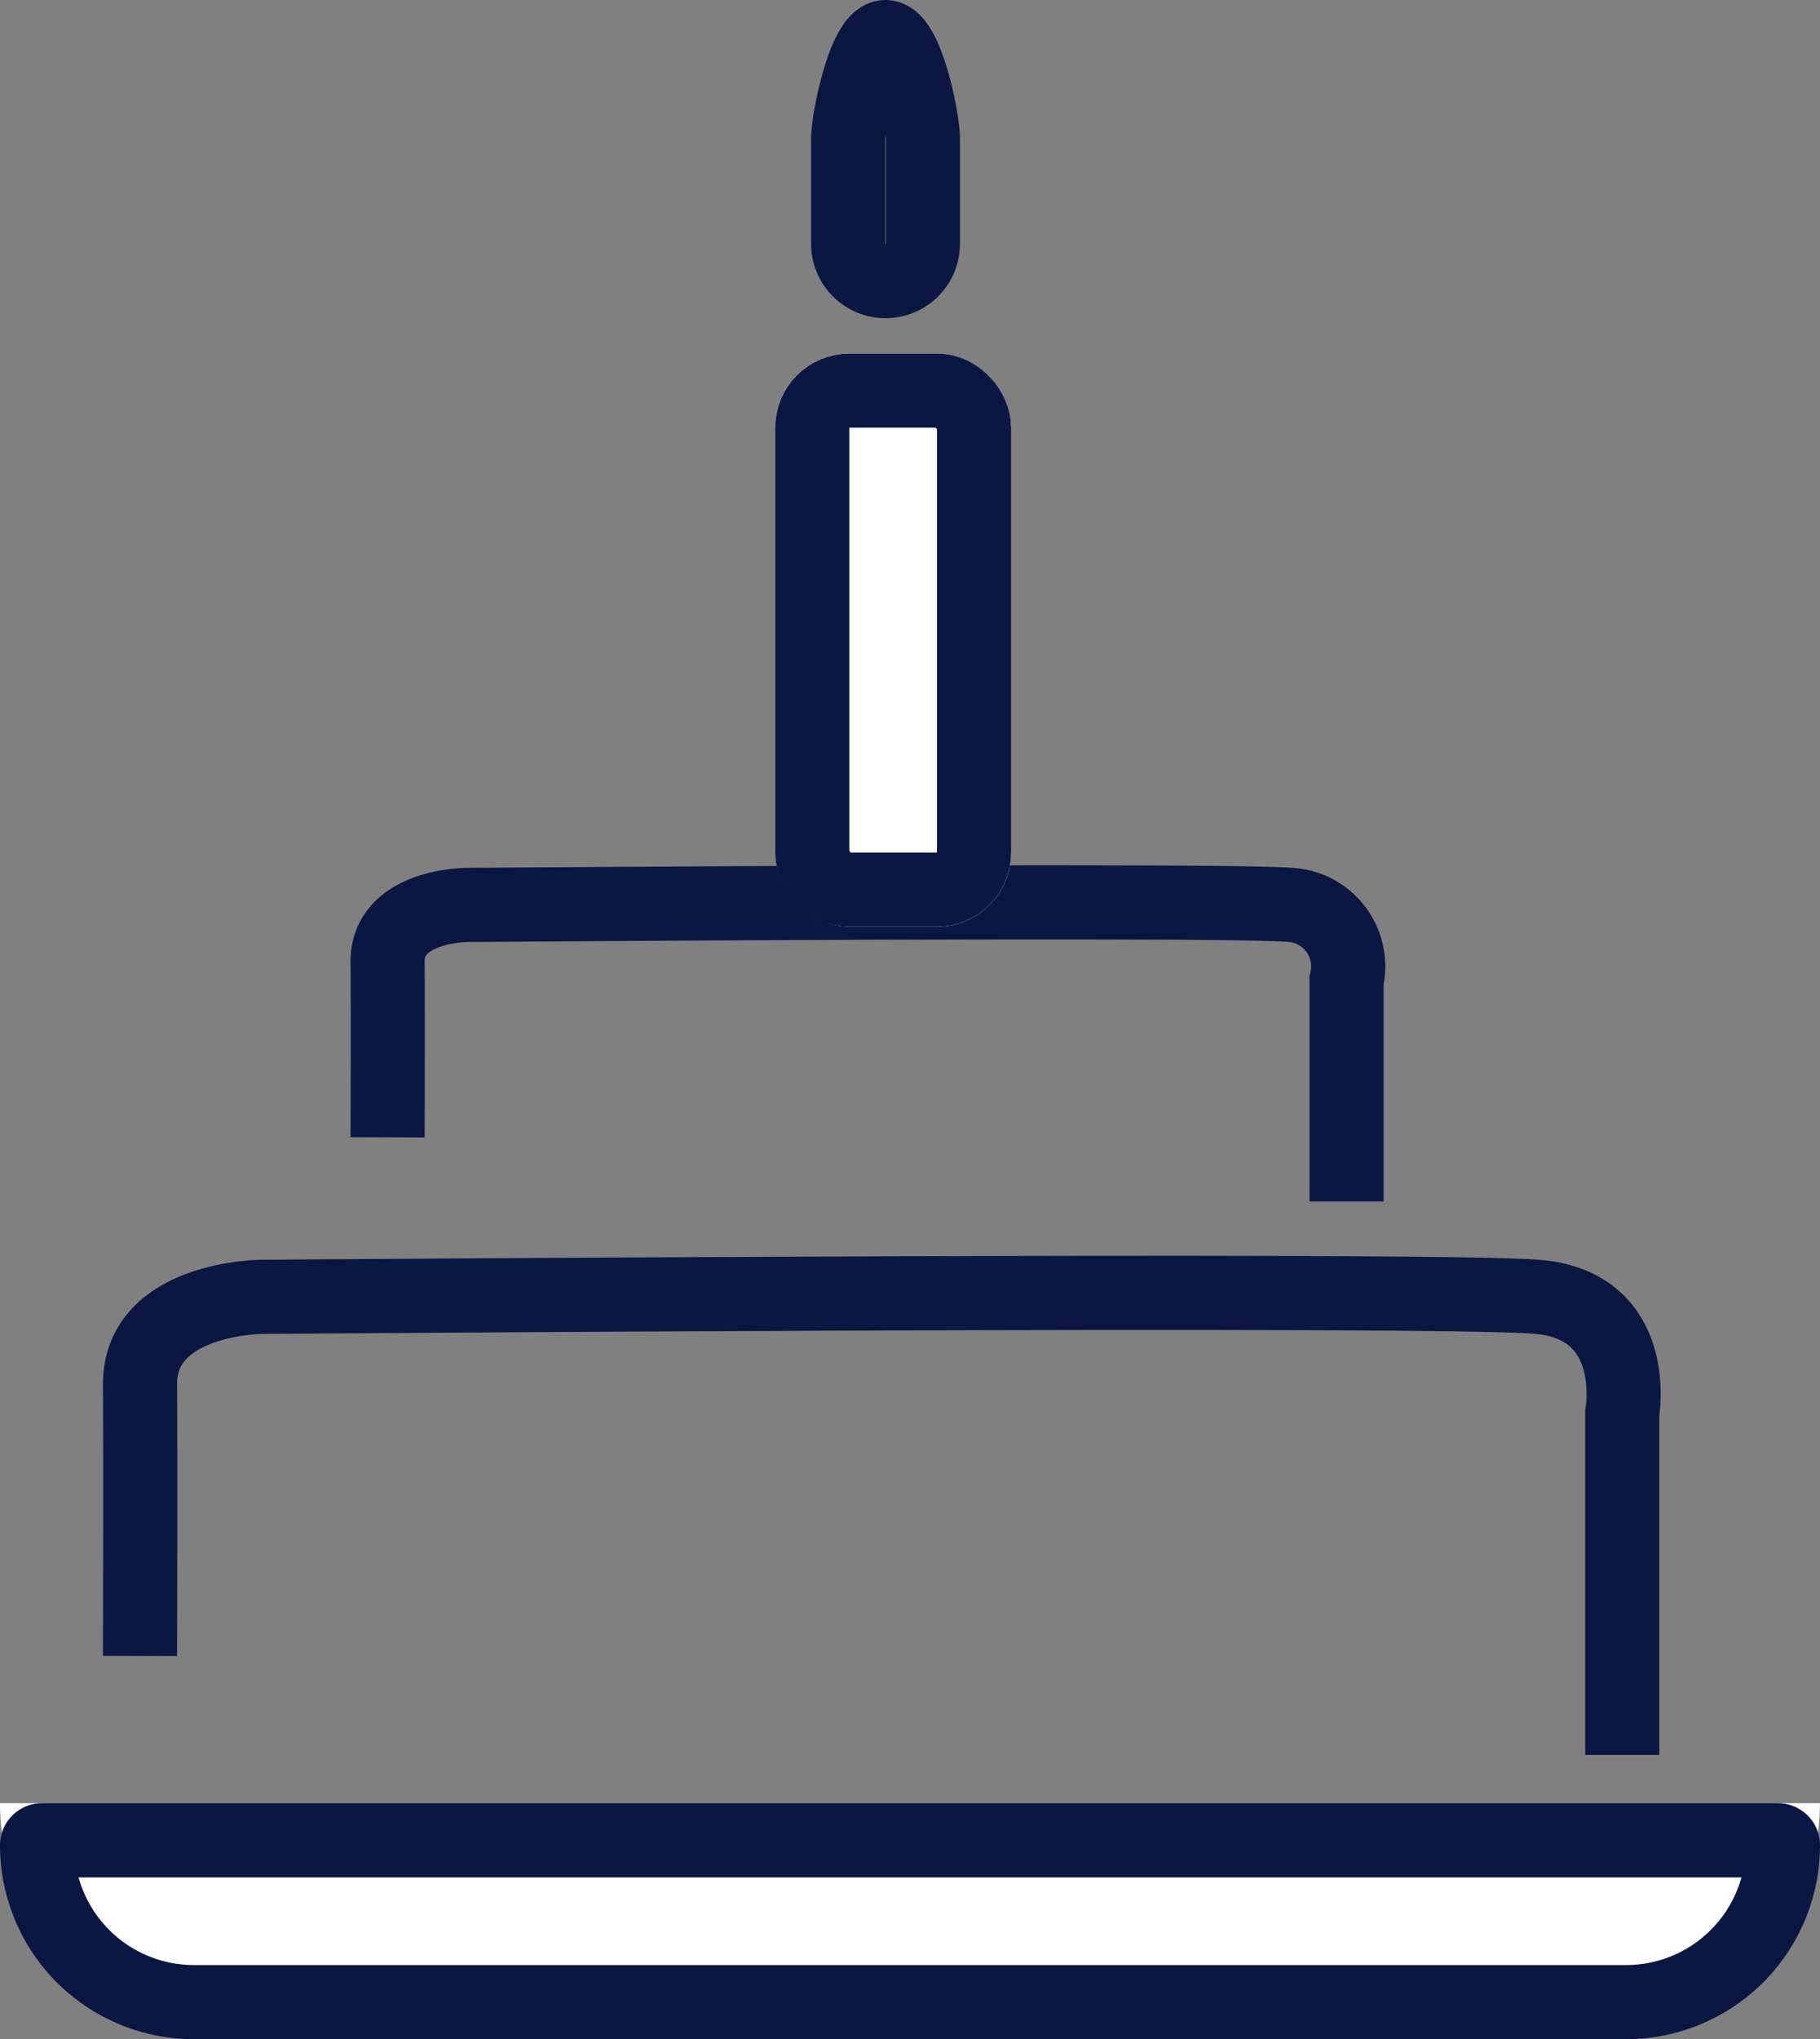 <svg xmlns="http://www.w3.org/2000/svg" viewBox="2916 12124.613 49.102 55">
  <rect x="2916" y="12124.613" width="49.102" height="55" fill="#808080" stroke="none"/>
  <defs>
    <style>
      .cls-1 {
        fill: #fff;
      }

      .cls-1, .cls-2 {
        stroke: #0b1742;
        stroke-width: 2px;
      }

      .cls-2, .cls-4 {
        fill: none;
      }

      .cls-3 {
        stroke: none;
      }
    </style>
  </defs>
  <g id="Group_6662" data-name="Group 6662" transform="translate(2098 11858)">
    <g id="Rectangle_1456" data-name="Rectangle 1456" class="cls-1" transform="translate(818 315.248)">
      <path class="cls-3" d="M0,0H49.1a0,0,0,0,1,0,0V0a6.365,6.365,0,0,1-6.365,6.365H6.365A6.365,6.365,0,0,1,0,0V0A0,0,0,0,1,0,0Z"/>
      <path class="cls-4" d="M1.132,1H47.97a.132.132,0,0,1,.132.132v0a4.233,4.233,0,0,1-4.233,4.233H5.233A4.233,4.233,0,0,1,1,1.132v0A.132.132,0,0,1,1.132,1Z"/>
    </g>
    <path id="Path_14817" data-name="Path 14817" class="cls-2" d="M2939.144,12191.324v-9.215s.516-2.9-2.288-3.141-34.418,0-34.418,0-3.3.013-3.284,2.374,0,7.311,0,7.311" transform="translate(-2077.377 -11877.378)"/>
    <path id="Path_14819" data-name="Path 14819" class="cls-2" d="M2925.026,12186.924v-5.962a1.66,1.66,0,0,0-1.48-2.033c-1.814-.158-22.267,0-22.267,0s-2.137.009-2.125,1.536,0,4.73,0,4.73" transform="translate(-2070.697 -11887.908)"/>
    <g id="Rectangle_1459" data-name="Rectangle 1459" class="cls-1" transform="translate(838.914 276.149)">
      <rect class="cls-3" width="6.365" height="15.458" rx="2"/>
      <rect class="cls-4" x="1" y="1" width="4.365" height="13.458" rx="1"/>
    </g>
    <path id="Path_14829" data-name="Path 14829" class="cls-2" d="M1.508-3.823c.557,0,1.008,2.194,1.008,2.751V1.75A1.008,1.008,0,1,1,.5,1.75V-1.072C.5-1.629.951-3.823,1.508-3.823Z" transform="translate(840.383 271.437)"/>
  </g>
</svg>
